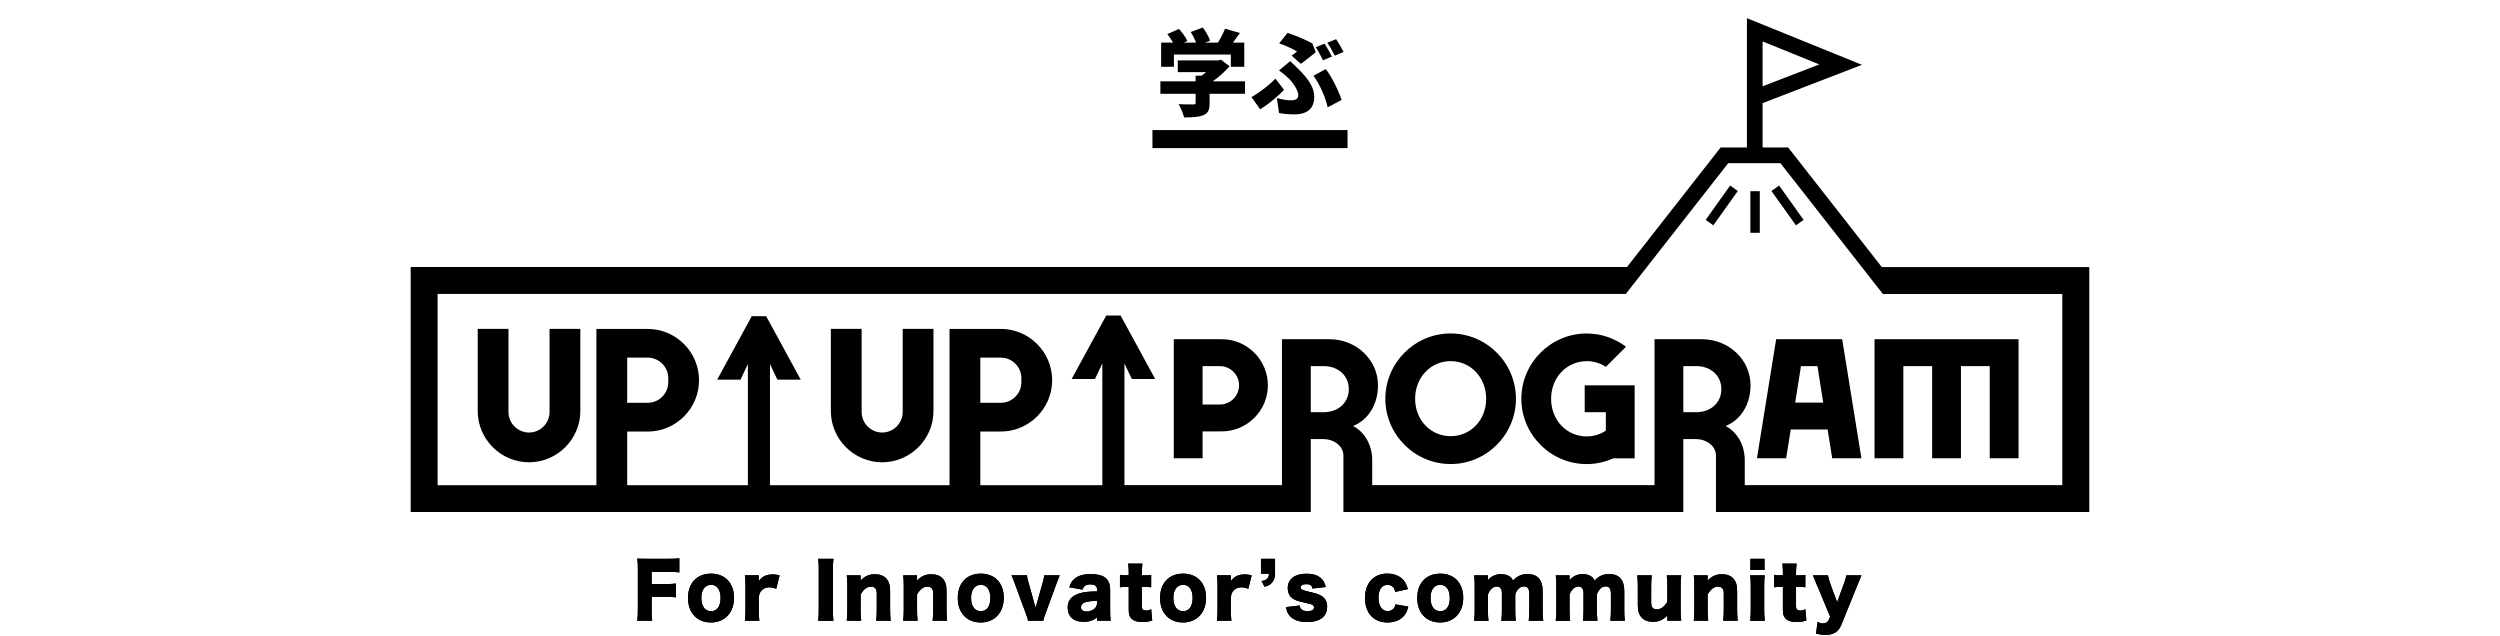 <svg width="346" height="88" viewBox="0 0 346 88" fill="none" xmlns="http://www.w3.org/2000/svg">
<path d="M90.187 84.119C90.187 85.087 90.196 85.46 90.265 85.911H88.191C88.261 85.46 88.278 85.043 88.278 84.15V78.809C88.278 78.128 88.261 77.789 88.2 77.303C88.595 77.325 88.868 77.334 89.61 77.334H92.4C93.25 77.334 93.567 77.325 94.022 77.26V79.217C93.597 79.165 93.22 79.143 92.413 79.143H90.191V80.835H92.005C92.76 80.835 93.124 80.813 93.549 80.761V82.67C93.124 82.618 92.738 82.596 92.005 82.596H90.191V84.11L90.187 84.119Z" fill="black"/>
<path d="M95.221 82.761C95.221 80.701 96.457 79.39 98.405 79.39C100.353 79.39 101.589 80.7 101.589 82.74C101.589 84.778 100.314 86.15 98.396 86.15C96.479 86.15 95.221 84.831 95.221 82.757V82.761ZM97.064 82.752C97.064 83.898 97.568 84.588 98.405 84.588C99.242 84.588 99.728 83.919 99.728 82.774C99.728 81.629 99.238 80.939 98.414 80.939C97.59 80.939 97.06 81.62 97.06 82.752H97.064Z" fill="black"/>
<path d="M107.44 81.481C106.998 81.338 106.755 81.286 106.456 81.286C105.965 81.286 105.588 81.473 105.306 81.841C105.124 82.089 105.054 82.306 105.015 82.757V84.366C105.015 85.026 105.033 85.416 105.093 85.911H103.093C103.15 85.395 103.171 85.026 103.171 84.353V81.178C103.171 80.427 103.154 80.063 103.093 79.62H105.015V80.436C105.488 79.776 106.065 79.499 106.946 79.499C107.254 79.499 107.449 79.52 107.9 79.625L107.436 81.481H107.44Z" fill="black"/>
<path d="M115.354 77.338C115.298 77.759 115.276 78.111 115.276 78.865V84.388C115.276 85.1 115.294 85.481 115.354 85.915H113.233C113.289 85.512 113.311 85.082 113.311 84.388V78.865C113.311 78.093 113.294 77.794 113.233 77.338H115.354Z" fill="black"/>
<path d="M117.189 85.915C117.245 85.429 117.267 85 117.267 84.358V81.182C117.267 80.471 117.25 80.037 117.189 79.625H119.111V80.058C119.111 80.119 119.102 80.275 119.102 80.349C119.71 79.729 120.3 79.473 121.089 79.473C121.757 79.473 122.287 79.668 122.642 80.05C123.028 80.462 123.193 80.969 123.193 81.781V84.366C123.193 84.965 123.224 85.481 123.271 85.911H121.263C121.319 85.416 121.341 84.983 121.341 84.353V82.241C121.341 81.829 121.302 81.655 121.185 81.477C121.059 81.29 120.838 81.186 120.547 81.186C120.005 81.186 119.523 81.546 119.111 82.267V84.349C119.111 84.935 119.128 85.369 119.189 85.906H117.189V85.915Z" fill="black"/>
<path d="M124.998 85.915C125.054 85.429 125.076 85 125.076 84.358V81.182C125.076 80.471 125.059 80.037 124.998 79.625H126.92V80.058C126.92 80.119 126.911 80.275 126.911 80.349C127.519 79.729 128.109 79.473 128.898 79.473C129.566 79.473 130.096 79.668 130.451 80.05C130.837 80.462 131.002 80.969 131.002 81.781V84.366C131.002 84.965 131.033 85.481 131.08 85.911H129.072C129.128 85.416 129.15 84.983 129.15 84.353V82.241C129.15 81.829 129.111 81.655 128.994 81.477C128.868 81.29 128.647 81.186 128.356 81.186C127.814 81.186 127.332 81.546 126.92 82.267V84.349C126.92 84.935 126.937 85.369 126.998 85.906H124.998V85.915Z" fill="black"/>
<path d="M132.556 82.761C132.556 80.701 133.792 79.39 135.74 79.39C137.688 79.39 138.924 80.7 138.924 82.74C138.924 84.778 137.649 86.15 135.731 86.15C133.814 86.15 132.556 84.831 132.556 82.757V82.761ZM134.399 82.752C134.399 83.898 134.903 84.588 135.74 84.588C136.577 84.588 137.063 83.919 137.063 82.774C137.063 81.629 136.573 80.939 135.749 80.939C134.924 80.939 134.395 81.62 134.395 82.752H134.399Z" fill="black"/>
<path d="M142.131 79.625C142.148 79.872 142.2 80.089 142.313 80.51L143.211 83.716C143.211 83.716 143.228 83.776 143.25 83.829C143.28 83.933 143.28 83.941 143.328 84.119C143.358 84.028 143.367 83.976 143.376 83.933C143.384 83.911 143.393 83.88 143.406 83.829C143.423 83.776 143.436 83.737 143.445 83.703L144.343 80.505C144.447 80.124 144.508 79.846 144.525 79.62H146.668C146.473 80.084 146.399 80.28 146.274 80.618L144.651 85.039C144.486 85.481 144.439 85.646 144.391 85.906H142.278C142.23 85.651 142.183 85.486 142.018 85.039L140.395 80.618C140.339 80.475 140.204 80.145 139.992 79.62H142.135L142.131 79.625Z" fill="black"/>
<path d="M151.836 81.603C151.836 81.108 151.554 80.883 150.92 80.883C150.287 80.883 149.974 81.1 149.831 81.603L147.987 81.282C148.183 80.674 148.391 80.345 148.799 80.032C149.319 79.642 150.035 79.447 150.968 79.447C151.684 79.447 152.378 79.59 152.755 79.807C153.371 80.167 153.645 80.735 153.645 81.664V84.449C153.645 85.078 153.662 85.447 153.714 85.911H151.84V85.438C151.298 85.88 150.76 86.058 149.966 86.058C149.232 86.058 148.682 85.872 148.295 85.49C147.948 85.152 147.766 84.657 147.766 84.089C147.766 83.438 148.009 82.926 148.469 82.583C148.959 82.21 149.606 81.998 150.478 81.915C150.855 81.876 151.141 81.863 151.84 81.841V81.603H151.836ZM151.836 83.16C150.977 83.182 150.56 83.234 150.165 83.364C149.818 83.49 149.606 83.746 149.606 84.045C149.606 84.418 149.896 84.631 150.395 84.631C150.79 84.631 151.224 84.475 151.484 84.241C151.705 84.032 151.831 83.755 151.831 83.447V83.156L151.836 83.16Z" fill="black"/>
<path d="M156.217 79.408C156.217 78.891 156.2 78.479 156.139 77.998H158.109C158.061 78.418 158.031 78.913 158.031 79.408V79.625H158.378C158.803 79.625 159.024 79.616 159.323 79.573V81.282C159.033 81.243 158.781 81.221 158.434 81.221H158.031V83.859C158.031 84.15 158.078 84.293 158.204 84.384C158.313 84.457 158.464 84.497 158.647 84.497C158.898 84.497 159.081 84.445 159.323 84.31L159.467 85.876C159.033 86.019 158.655 86.084 158.135 86.084C157.48 86.084 157.024 85.972 156.716 85.724C156.347 85.425 156.213 85.074 156.213 84.375V81.221H155.844C155.536 81.221 155.284 81.243 155.002 81.282V79.559C155.284 79.599 155.523 79.62 155.861 79.62H156.209V79.403L156.217 79.408Z" fill="black"/>
<path d="M160.552 82.761C160.552 80.701 161.788 79.39 163.736 79.39C165.684 79.39 166.921 80.7 166.921 82.74C166.921 84.778 165.645 86.15 163.727 86.15C161.81 86.15 160.552 84.831 160.552 82.757V82.761ZM162.396 82.752C162.396 83.898 162.899 84.588 163.736 84.588C164.573 84.588 165.059 83.919 165.059 82.774C165.059 81.629 164.569 80.939 163.745 80.939C162.921 80.939 162.391 81.62 162.391 82.752H162.396Z" fill="black"/>
<path d="M172.774 81.481C172.331 81.338 172.088 81.286 171.789 81.286C171.299 81.286 170.921 81.473 170.639 81.841C170.457 82.089 170.388 82.306 170.349 82.757V84.366C170.349 85.026 170.366 85.416 170.427 85.911H168.427C168.483 85.395 168.505 85.026 168.505 84.353V81.178C168.505 80.427 168.487 80.063 168.427 79.62H170.349V80.436C170.822 79.776 171.399 79.499 172.279 79.499C172.587 79.499 172.782 79.52 173.234 79.625L172.769 81.481H172.774Z" fill="black"/>
<path d="M176.469 79.408C176.469 79.954 176.305 80.388 175.957 80.718C175.706 80.974 175.485 81.091 175.02 81.204L174.595 80.418C174.973 80.358 175.164 80.275 175.359 80.097C175.532 79.941 175.602 79.776 175.628 79.408H174.517V77.334H176.465V79.408H176.469Z" fill="black"/>
<path d="M179.879 83.811C179.975 84.349 180.304 84.583 180.951 84.583C181.528 84.583 181.858 84.41 181.858 84.089C181.858 83.933 181.779 83.798 181.645 83.716C181.51 83.633 181.385 83.59 180.855 83.477C180.122 83.321 179.745 83.221 179.428 83.104C178.964 82.917 178.647 82.683 178.465 82.371C178.309 82.093 178.222 81.742 178.222 81.39C178.222 80.154 179.198 79.403 180.808 79.403C181.723 79.403 182.408 79.62 182.864 80.063C183.181 80.362 183.337 80.662 183.493 81.239L181.632 81.455C181.584 81.035 181.341 80.848 180.821 80.848C180.3 80.848 180.009 81.022 180.009 81.29C180.009 81.559 180.213 81.672 181.168 81.898C182.113 82.115 182.413 82.206 182.751 82.392C183.38 82.722 183.68 83.225 183.68 83.967C183.68 84.514 183.506 85.008 183.189 85.338C182.725 85.833 181.936 86.089 180.903 86.089C179.688 86.089 178.829 85.737 178.365 85.056C178.17 84.766 178.074 84.518 177.979 84.024L179.892 83.798L179.879 83.811Z" fill="black"/>
<path d="M193.111 81.915C193.024 81.607 192.968 81.46 192.842 81.308C192.646 81.069 192.377 80.948 192.03 80.948C191.25 80.948 190.785 81.607 190.785 82.74C190.785 83.872 191.276 84.575 192.048 84.575C192.425 84.575 192.772 84.41 192.963 84.119C193.05 83.985 193.098 83.88 193.137 83.646L194.911 83.946C194.803 84.388 194.69 84.666 194.508 84.965C194.026 85.729 193.145 86.15 192.026 86.15C191.098 86.15 190.308 85.841 189.779 85.264C189.219 84.679 188.911 83.772 188.911 82.761C188.911 80.701 190.126 79.382 192.009 79.382C193.497 79.382 194.529 80.167 194.846 81.538L193.111 81.919V81.915Z" fill="black"/>
<path d="M196.144 82.761C196.144 80.701 197.38 79.39 199.328 79.39C201.276 79.39 202.512 80.7 202.512 82.74C202.512 84.778 201.237 86.15 199.319 86.15C197.402 86.15 196.144 84.831 196.144 82.757V82.761ZM197.987 82.752C197.987 83.898 198.491 84.588 199.328 84.588C200.165 84.588 200.651 83.919 200.651 82.774C200.651 81.629 200.161 80.939 199.337 80.939C198.512 80.939 197.983 81.62 197.983 82.752H197.987Z" fill="black"/>
<path d="M204.018 85.915C204.074 85.442 204.096 85.008 204.096 84.358V81.182C204.096 80.397 204.078 80.028 204.018 79.624H205.931V80.058C205.931 80.084 205.928 80.132 205.922 80.201V80.306C206.412 79.729 207.002 79.46 207.766 79.46C208.269 79.46 208.681 79.585 209.002 79.833C209.176 79.967 209.271 80.089 209.397 80.349C209.996 79.72 210.586 79.451 211.423 79.451C212.803 79.451 213.506 80.254 213.506 81.811V84.366C213.506 85.004 213.523 85.429 213.584 85.911H211.575C211.631 85.425 211.653 85.056 211.653 84.353V82.232C211.653 81.46 211.441 81.16 210.89 81.16C210.399 81.16 209.952 81.573 209.714 82.262V84.366C209.714 84.987 209.731 85.416 209.792 85.911H207.783C207.84 85.447 207.861 85.013 207.861 84.353V82.232C207.861 81.798 207.822 81.603 207.697 81.429C207.588 81.264 207.397 81.173 207.167 81.173C206.647 81.173 206.204 81.577 205.931 82.275V84.358C205.931 85.008 205.948 85.408 206.009 85.915H204.022H204.018Z" fill="black"/>
<path d="M215.314 85.915C215.37 85.442 215.392 85.008 215.392 84.358V81.182C215.392 80.397 215.375 80.028 215.314 79.624H217.227V80.058C217.227 80.084 217.224 80.132 217.219 80.201V80.306C217.709 79.729 218.299 79.46 219.062 79.46C219.566 79.46 219.978 79.585 220.299 79.833C220.472 79.967 220.568 80.089 220.694 80.349C221.292 79.72 221.882 79.451 222.72 79.451C224.099 79.451 224.802 80.254 224.802 81.811V84.366C224.802 85.004 224.819 85.429 224.88 85.911H222.871C222.928 85.425 222.95 85.056 222.95 84.353V82.232C222.95 81.46 222.737 81.16 222.186 81.16C221.696 81.16 221.249 81.573 221.01 82.262V84.366C221.01 84.987 221.028 85.416 221.088 85.911H219.08C219.136 85.447 219.158 85.013 219.158 84.353V82.232C219.158 81.798 219.119 81.603 218.993 81.429C218.884 81.264 218.694 81.173 218.464 81.173C217.943 81.173 217.501 81.577 217.227 82.275V84.358C217.227 85.008 217.245 85.408 217.305 85.915H215.318H215.314Z" fill="black"/>
<path d="M232.681 79.625C232.625 80.111 232.603 80.54 232.603 81.169V84.353C232.603 85.065 232.62 85.486 232.681 85.898H230.759V85.455C230.759 85.403 230.759 85.247 230.768 85.178C230.13 85.815 229.579 86.063 228.759 86.063C228.113 86.063 227.592 85.868 227.223 85.486C226.837 85.074 226.672 84.57 226.672 83.755V81.169C226.672 80.57 226.642 80.054 226.594 79.625H228.603C228.547 80.119 228.525 80.553 228.525 81.169V83.282C228.525 83.703 228.564 83.889 228.681 84.054C228.815 84.241 229.028 84.345 229.31 84.345C229.839 84.345 230.382 83.941 230.759 83.282V81.169C230.759 80.592 230.742 80.158 230.681 79.625H232.681Z" fill="black"/>
<path d="M234.417 85.915C234.473 85.429 234.495 85 234.495 84.358V81.182C234.495 80.471 234.478 80.037 234.417 79.625H236.339V80.058C236.339 80.119 236.33 80.275 236.33 80.349C236.938 79.729 237.528 79.473 238.317 79.473C238.985 79.473 239.515 79.668 239.87 80.05C240.256 80.462 240.421 80.969 240.421 81.781V84.366C240.421 84.965 240.452 85.481 240.499 85.911H238.491C238.547 85.416 238.569 84.983 238.569 84.353V82.241C238.569 81.829 238.53 81.655 238.413 81.477C238.287 81.29 238.066 81.186 237.775 81.186C237.233 81.186 236.751 81.546 236.339 82.267V84.349C236.339 84.935 236.356 85.369 236.417 85.906H234.417V85.915Z" fill="black"/>
<path d="M244.243 79.625C244.187 80.045 244.165 80.458 244.165 81.182V84.358C244.165 84.913 244.195 85.473 244.243 85.915H242.226C242.282 85.412 242.304 85.017 242.304 84.358V81.182C242.304 80.514 242.286 80.089 242.226 79.625H244.243ZM244.213 77.338V78.883H242.252V77.338H244.213Z" fill="black"/>
<path d="M246.755 79.408C246.755 78.891 246.738 78.479 246.677 77.998H248.647C248.599 78.418 248.569 78.913 248.569 79.408V79.625H248.916C249.341 79.625 249.562 79.616 249.862 79.573V81.282C249.571 81.243 249.319 81.221 248.972 81.221H248.569V83.859C248.569 84.15 248.616 84.293 248.742 84.384C248.851 84.457 249.003 84.497 249.185 84.497C249.436 84.497 249.619 84.445 249.862 84.31L250.005 85.876C249.571 86.019 249.193 86.084 248.673 86.084C248.018 86.084 247.562 85.972 247.254 85.724C246.885 85.425 246.751 85.074 246.751 84.375V81.221H246.382C246.074 81.221 245.823 81.243 245.541 81.282V79.559C245.823 79.599 246.061 79.62 246.4 79.62H246.747V79.403L246.755 79.408Z" fill="black"/>
<path d="M251.475 81.008C251.058 79.976 251.024 79.885 250.898 79.629H252.993C253.041 79.959 253.167 80.401 253.371 80.956L254.26 83.338L255.119 81C255.388 80.288 255.475 79.989 255.536 79.629H257.631C257.469 79.987 257.277 80.447 257.054 81.008L254.846 86.462C254.46 87.429 253.766 87.872 252.664 87.872C252.239 87.872 251.874 87.82 251.34 87.698L251.553 86.058C251.87 86.232 252.056 86.284 252.308 86.284C252.672 86.284 252.946 86.11 253.089 85.798L253.293 85.356L251.488 81.004L251.475 81.008Z" fill="black"/>
<path d="M90.187 84.119C90.187 85.087 90.196 85.46 90.265 85.911H88.191C88.261 85.46 88.278 85.043 88.278 84.15V78.809C88.278 78.128 88.261 77.789 88.2 77.303C88.595 77.325 88.868 77.334 89.61 77.334H92.4C93.25 77.334 93.567 77.325 94.022 77.26V79.217C93.597 79.165 93.22 79.143 92.413 79.143H90.191V80.835H92.005C92.76 80.835 93.124 80.813 93.549 80.761V82.67C93.124 82.618 92.738 82.596 92.005 82.596H90.191V84.11L90.187 84.119Z" fill="black"/>
<path d="M95.221 82.761C95.221 80.701 96.457 79.39 98.405 79.39C100.353 79.39 101.589 80.7 101.589 82.74C101.589 84.778 100.314 86.15 98.396 86.15C96.479 86.15 95.221 84.831 95.221 82.757V82.761ZM97.064 82.752C97.064 83.898 97.568 84.588 98.405 84.588C99.242 84.588 99.728 83.919 99.728 82.774C99.728 81.629 99.238 80.939 98.414 80.939C97.59 80.939 97.06 81.62 97.06 82.752H97.064Z" fill="black"/>
<path d="M107.44 81.481C106.998 81.338 106.755 81.286 106.456 81.286C105.965 81.286 105.588 81.473 105.306 81.841C105.124 82.089 105.054 82.306 105.015 82.757V84.366C105.015 85.026 105.033 85.416 105.093 85.911H103.093C103.15 85.395 103.171 85.026 103.171 84.353V81.178C103.171 80.427 103.154 80.063 103.093 79.62H105.015V80.436C105.488 79.776 106.065 79.499 106.946 79.499C107.254 79.499 107.449 79.52 107.9 79.625L107.436 81.481H107.44Z" fill="black"/>
<path d="M115.354 77.338C115.298 77.759 115.276 78.111 115.276 78.865V84.388C115.276 85.1 115.294 85.481 115.354 85.915H113.233C113.289 85.512 113.311 85.082 113.311 84.388V78.865C113.311 78.093 113.294 77.794 113.233 77.338H115.354Z" fill="black"/>
<path d="M117.189 85.915C117.245 85.429 117.267 85 117.267 84.358V81.182C117.267 80.471 117.25 80.037 117.189 79.625H119.111V80.058C119.111 80.119 119.102 80.275 119.102 80.349C119.71 79.729 120.3 79.473 121.089 79.473C121.757 79.473 122.287 79.668 122.642 80.05C123.028 80.462 123.193 80.969 123.193 81.781V84.366C123.193 84.965 123.224 85.481 123.271 85.911H121.263C121.319 85.416 121.341 84.983 121.341 84.353V82.241C121.341 81.829 121.302 81.655 121.185 81.477C121.059 81.29 120.838 81.186 120.547 81.186C120.005 81.186 119.523 81.546 119.111 82.267V84.349C119.111 84.935 119.128 85.369 119.189 85.906H117.189V85.915Z" fill="black"/>
<path d="M124.998 85.915C125.054 85.429 125.076 85 125.076 84.358V81.182C125.076 80.471 125.059 80.037 124.998 79.625H126.92V80.058C126.92 80.119 126.911 80.275 126.911 80.349C127.519 79.729 128.109 79.473 128.898 79.473C129.566 79.473 130.096 79.668 130.451 80.05C130.837 80.462 131.002 80.969 131.002 81.781V84.366C131.002 84.965 131.033 85.481 131.08 85.911H129.072C129.128 85.416 129.15 84.983 129.15 84.353V82.241C129.15 81.829 129.111 81.655 128.994 81.477C128.868 81.29 128.647 81.186 128.356 81.186C127.814 81.186 127.332 81.546 126.92 82.267V84.349C126.92 84.935 126.937 85.369 126.998 85.906H124.998V85.915Z" fill="black"/>
<path d="M132.556 82.761C132.556 80.701 133.792 79.39 135.74 79.39C137.688 79.39 138.924 80.7 138.924 82.74C138.924 84.778 137.649 86.15 135.731 86.15C133.814 86.15 132.556 84.831 132.556 82.757V82.761ZM134.399 82.752C134.399 83.898 134.903 84.588 135.74 84.588C136.577 84.588 137.063 83.919 137.063 82.774C137.063 81.629 136.573 80.939 135.749 80.939C134.924 80.939 134.395 81.62 134.395 82.752H134.399Z" fill="black"/>
<path d="M142.131 79.625C142.148 79.872 142.2 80.089 142.313 80.51L143.211 83.716C143.211 83.716 143.228 83.776 143.25 83.829C143.28 83.933 143.28 83.941 143.328 84.119C143.358 84.028 143.367 83.976 143.376 83.933C143.384 83.911 143.393 83.88 143.406 83.829C143.423 83.776 143.436 83.737 143.445 83.703L144.343 80.505C144.447 80.124 144.508 79.846 144.525 79.62H146.668C146.473 80.084 146.399 80.28 146.274 80.618L144.651 85.039C144.486 85.481 144.439 85.646 144.391 85.906H142.278C142.23 85.651 142.183 85.486 142.018 85.039L140.395 80.618C140.339 80.475 140.204 80.145 139.992 79.62H142.135L142.131 79.625Z" fill="black"/>
<path d="M151.836 81.603C151.836 81.108 151.554 80.883 150.92 80.883C150.287 80.883 149.974 81.1 149.831 81.603L147.987 81.282C148.183 80.674 148.391 80.345 148.799 80.032C149.319 79.642 150.035 79.447 150.968 79.447C151.684 79.447 152.378 79.59 152.755 79.807C153.371 80.167 153.645 80.735 153.645 81.664V84.449C153.645 85.078 153.662 85.447 153.714 85.911H151.84V85.438C151.298 85.88 150.76 86.058 149.966 86.058C149.232 86.058 148.682 85.872 148.295 85.49C147.948 85.152 147.766 84.657 147.766 84.089C147.766 83.438 148.009 82.926 148.469 82.583C148.959 82.21 149.606 81.998 150.478 81.915C150.855 81.876 151.141 81.863 151.84 81.841V81.603H151.836ZM151.836 83.16C150.977 83.182 150.56 83.234 150.165 83.364C149.818 83.49 149.606 83.746 149.606 84.045C149.606 84.418 149.896 84.631 150.395 84.631C150.79 84.631 151.224 84.475 151.484 84.241C151.705 84.032 151.831 83.755 151.831 83.447V83.156L151.836 83.16Z" fill="black"/>
<path d="M156.217 79.408C156.217 78.891 156.2 78.479 156.139 77.998H158.109C158.061 78.418 158.031 78.913 158.031 79.408V79.625H158.378C158.803 79.625 159.024 79.616 159.323 79.573V81.282C159.033 81.243 158.781 81.221 158.434 81.221H158.031V83.859C158.031 84.15 158.078 84.293 158.204 84.384C158.313 84.457 158.464 84.497 158.647 84.497C158.898 84.497 159.081 84.445 159.323 84.31L159.467 85.876C159.033 86.019 158.655 86.084 158.135 86.084C157.48 86.084 157.024 85.972 156.716 85.724C156.347 85.425 156.213 85.074 156.213 84.375V81.221H155.844C155.536 81.221 155.284 81.243 155.002 81.282V79.559C155.284 79.599 155.523 79.62 155.861 79.62H156.209V79.403L156.217 79.408Z" fill="black"/>
<path d="M160.552 82.761C160.552 80.701 161.788 79.39 163.736 79.39C165.684 79.39 166.921 80.7 166.921 82.74C166.921 84.778 165.645 86.15 163.727 86.15C161.81 86.15 160.552 84.831 160.552 82.757V82.761ZM162.396 82.752C162.396 83.898 162.899 84.588 163.736 84.588C164.573 84.588 165.059 83.919 165.059 82.774C165.059 81.629 164.569 80.939 163.745 80.939C162.921 80.939 162.391 81.62 162.391 82.752H162.396Z" fill="black"/>
<path d="M172.774 81.481C172.331 81.338 172.088 81.286 171.789 81.286C171.299 81.286 170.921 81.473 170.639 81.841C170.457 82.089 170.388 82.306 170.349 82.757V84.366C170.349 85.026 170.366 85.416 170.427 85.911H168.427C168.483 85.395 168.505 85.026 168.505 84.353V81.178C168.505 80.427 168.487 80.063 168.427 79.62H170.349V80.436C170.822 79.776 171.399 79.499 172.279 79.499C172.587 79.499 172.782 79.52 173.234 79.625L172.769 81.481H172.774Z" fill="black"/>
<path d="M176.469 79.408C176.469 79.954 176.305 80.388 175.957 80.718C175.706 80.974 175.485 81.091 175.02 81.204L174.595 80.418C174.973 80.358 175.164 80.275 175.359 80.097C175.532 79.941 175.602 79.776 175.628 79.408H174.517V77.334H176.465V79.408H176.469Z" fill="black"/>
<path d="M179.879 83.811C179.975 84.349 180.304 84.583 180.951 84.583C181.528 84.583 181.858 84.41 181.858 84.089C181.858 83.933 181.779 83.798 181.645 83.716C181.51 83.633 181.385 83.59 180.855 83.477C180.122 83.321 179.745 83.221 179.428 83.104C178.964 82.917 178.647 82.683 178.465 82.371C178.309 82.093 178.222 81.742 178.222 81.39C178.222 80.154 179.198 79.403 180.808 79.403C181.723 79.403 182.408 79.62 182.864 80.063C183.181 80.362 183.337 80.662 183.493 81.239L181.632 81.455C181.584 81.035 181.341 80.848 180.821 80.848C180.3 80.848 180.009 81.022 180.009 81.29C180.009 81.559 180.213 81.672 181.168 81.898C182.113 82.115 182.413 82.206 182.751 82.392C183.38 82.722 183.68 83.225 183.68 83.967C183.68 84.514 183.506 85.008 183.189 85.338C182.725 85.833 181.936 86.089 180.903 86.089C179.688 86.089 178.829 85.737 178.365 85.056C178.17 84.766 178.074 84.518 177.979 84.024L179.892 83.798L179.879 83.811Z" fill="black"/>
<path d="M193.111 81.915C193.024 81.607 192.968 81.46 192.842 81.308C192.646 81.069 192.377 80.948 192.03 80.948C191.25 80.948 190.785 81.607 190.785 82.74C190.785 83.872 191.276 84.575 192.048 84.575C192.425 84.575 192.772 84.41 192.963 84.119C193.05 83.985 193.098 83.88 193.137 83.646L194.911 83.946C194.803 84.388 194.69 84.666 194.508 84.965C194.026 85.729 193.145 86.15 192.026 86.15C191.098 86.15 190.308 85.841 189.779 85.264C189.219 84.679 188.911 83.772 188.911 82.761C188.911 80.701 190.126 79.382 192.009 79.382C193.497 79.382 194.529 80.167 194.846 81.538L193.111 81.919V81.915Z" fill="black"/>
<path d="M196.144 82.761C196.144 80.701 197.38 79.39 199.328 79.39C201.276 79.39 202.512 80.7 202.512 82.74C202.512 84.778 201.237 86.15 199.319 86.15C197.402 86.15 196.144 84.831 196.144 82.757V82.761ZM197.987 82.752C197.987 83.898 198.491 84.588 199.328 84.588C200.165 84.588 200.651 83.919 200.651 82.774C200.651 81.629 200.161 80.939 199.337 80.939C198.512 80.939 197.983 81.62 197.983 82.752H197.987Z" fill="black"/>
<path d="M204.018 85.915C204.074 85.442 204.096 85.008 204.096 84.358V81.182C204.096 80.397 204.078 80.028 204.018 79.624H205.931V80.058C205.931 80.084 205.928 80.132 205.922 80.201V80.306C206.412 79.729 207.002 79.46 207.766 79.46C208.269 79.46 208.681 79.585 209.002 79.833C209.176 79.967 209.271 80.089 209.397 80.349C209.996 79.72 210.586 79.451 211.423 79.451C212.803 79.451 213.506 80.254 213.506 81.811V84.366C213.506 85.004 213.523 85.429 213.584 85.911H211.575C211.631 85.425 211.653 85.056 211.653 84.353V82.232C211.653 81.46 211.441 81.16 210.89 81.16C210.399 81.16 209.952 81.573 209.714 82.262V84.366C209.714 84.987 209.731 85.416 209.792 85.911H207.783C207.84 85.447 207.861 85.013 207.861 84.353V82.232C207.861 81.798 207.822 81.603 207.697 81.429C207.588 81.264 207.397 81.173 207.167 81.173C206.647 81.173 206.204 81.577 205.931 82.275V84.358C205.931 85.008 205.948 85.408 206.009 85.915H204.022H204.018Z" fill="black"/>
<path d="M215.314 85.915C215.37 85.442 215.392 85.008 215.392 84.358V81.182C215.392 80.397 215.375 80.028 215.314 79.624H217.227V80.058C217.227 80.084 217.224 80.132 217.219 80.201V80.306C217.709 79.729 218.299 79.46 219.062 79.46C219.566 79.46 219.978 79.585 220.299 79.833C220.472 79.967 220.568 80.089 220.694 80.349C221.292 79.72 221.882 79.451 222.72 79.451C224.099 79.451 224.802 80.254 224.802 81.811V84.366C224.802 85.004 224.819 85.429 224.88 85.911H222.871C222.928 85.425 222.95 85.056 222.95 84.353V82.232C222.95 81.46 222.737 81.16 222.186 81.16C221.696 81.16 221.249 81.573 221.01 82.262V84.366C221.01 84.987 221.028 85.416 221.088 85.911H219.08C219.136 85.447 219.158 85.013 219.158 84.353V82.232C219.158 81.798 219.119 81.603 218.993 81.429C218.884 81.264 218.694 81.173 218.464 81.173C217.943 81.173 217.501 81.577 217.227 82.275V84.358C217.227 85.008 217.245 85.408 217.305 85.915H215.318H215.314Z" fill="black"/>
<path d="M232.681 79.625C232.625 80.111 232.603 80.54 232.603 81.169V84.353C232.603 85.065 232.62 85.486 232.681 85.898H230.759V85.455C230.759 85.403 230.759 85.247 230.768 85.178C230.13 85.815 229.579 86.063 228.759 86.063C228.113 86.063 227.592 85.868 227.223 85.486C226.837 85.074 226.672 84.57 226.672 83.755V81.169C226.672 80.57 226.642 80.054 226.594 79.625H228.603C228.547 80.119 228.525 80.553 228.525 81.169V83.282C228.525 83.703 228.564 83.889 228.681 84.054C228.815 84.241 229.028 84.345 229.31 84.345C229.839 84.345 230.382 83.941 230.759 83.282V81.169C230.759 80.592 230.742 80.158 230.681 79.625H232.681Z" fill="black"/>
<path d="M234.417 85.915C234.473 85.429 234.495 85 234.495 84.358V81.182C234.495 80.471 234.478 80.037 234.417 79.625H236.339V80.058C236.339 80.119 236.33 80.275 236.33 80.349C236.938 79.729 237.528 79.473 238.317 79.473C238.985 79.473 239.515 79.668 239.87 80.05C240.256 80.462 240.421 80.969 240.421 81.781V84.366C240.421 84.965 240.452 85.481 240.499 85.911H238.491C238.547 85.416 238.569 84.983 238.569 84.353V82.241C238.569 81.829 238.53 81.655 238.413 81.477C238.287 81.29 238.066 81.186 237.775 81.186C237.233 81.186 236.751 81.546 236.339 82.267V84.349C236.339 84.935 236.356 85.369 236.417 85.906H234.417V85.915Z" fill="black"/>
<path d="M244.243 79.625C244.187 80.045 244.165 80.458 244.165 81.182V84.358C244.165 84.913 244.195 85.473 244.243 85.915H242.226C242.282 85.412 242.304 85.017 242.304 84.358V81.182C242.304 80.514 242.286 80.089 242.226 79.625H244.243ZM244.213 77.338V78.883H242.252V77.338H244.213Z" fill="black"/>
<path d="M246.755 79.408C246.755 78.891 246.738 78.479 246.677 77.998H248.647C248.599 78.418 248.569 78.913 248.569 79.408V79.625H248.916C249.341 79.625 249.562 79.616 249.862 79.573V81.282C249.571 81.243 249.319 81.221 248.972 81.221H248.569V83.859C248.569 84.15 248.616 84.293 248.742 84.384C248.851 84.457 249.003 84.497 249.185 84.497C249.436 84.497 249.619 84.445 249.862 84.31L250.005 85.876C249.571 86.019 249.193 86.084 248.673 86.084C248.018 86.084 247.562 85.972 247.254 85.724C246.885 85.425 246.751 85.074 246.751 84.375V81.221H246.382C246.074 81.221 245.823 81.243 245.541 81.282V79.559C245.823 79.599 246.061 79.62 246.4 79.62H246.747V79.403L246.755 79.408Z" fill="black"/>
<path d="M251.475 81.008C251.058 79.976 251.024 79.885 250.898 79.629H252.993C253.041 79.959 253.167 80.401 253.371 80.956L254.26 83.338L255.119 81C255.388 80.288 255.475 79.989 255.536 79.629H257.631C257.469 79.987 257.277 80.447 257.054 81.008L254.846 86.462C254.46 87.429 253.766 87.872 252.664 87.872C252.239 87.872 251.874 87.82 251.34 87.698L251.553 86.058C251.87 86.232 252.056 86.284 252.308 86.284C252.672 86.284 252.946 86.11 253.089 85.798L253.293 85.356L251.488 81.004L251.475 81.008Z" fill="black"/>
<path d="M162.451 46.948V63.425H166.438V59.703H169.098C172.603 59.703 175.475 56.831 175.475 53.325C175.475 49.82 172.607 46.948 169.098 46.948H162.456H162.451ZM171.488 53.325C171.488 54.787 170.291 55.985 168.829 55.985H166.438V50.67H168.829C170.291 50.67 171.488 51.868 171.488 53.33V53.325Z" fill="black"/>
<path d="M191.732 55.187C191.732 60.158 195.797 64.223 200.769 64.223C205.741 64.223 209.806 60.158 209.806 55.187C209.806 50.215 205.741 46.15 200.769 46.15C195.797 46.15 191.732 50.215 191.732 55.187ZM205.684 55.187C205.684 58.163 203.506 60.367 200.769 60.367C198.031 60.367 195.853 58.163 195.853 55.187C195.853 52.21 198.031 49.98 200.769 49.98C203.506 49.98 205.684 52.21 205.684 55.187Z" fill="black"/>
<path d="M219.593 49.98C220.577 49.98 221.506 50.271 222.252 50.779L225.042 47.989C223.527 46.848 221.64 46.154 219.593 46.154C214.625 46.154 210.556 50.219 210.556 55.191C210.556 60.163 214.621 64.228 219.593 64.228C220.92 64.228 222.17 63.937 223.284 63.429H226.235V53.33H219.324V57.052H222.248V59.603C221.501 60.106 220.573 60.401 219.588 60.401C216.851 60.401 214.673 58.171 214.673 55.195C214.673 52.219 216.851 49.989 219.588 49.989L219.593 49.98Z" fill="black"/>
<path d="M247.839 59.438H252.941L253.579 63.425H257.618L254.959 46.948H245.818L243.163 63.425H247.202L247.839 59.438ZM249.249 50.67H251.536L252.334 55.72H248.455L249.254 50.67H249.249Z" fill="black"/>
<path d="M263.423 50.67H267.41V63.425H271.397V50.67H275.38V63.425H279.367V46.948H259.436V63.425H263.423V50.67Z" fill="black"/>
<path d="M239.453 25.677L236.065 30.433L237.125 31.188L240.513 26.432L239.453 25.677Z" fill="black"/>
<path d="M246.229 25.676L245.169 26.431L248.558 31.187L249.618 30.431L246.229 25.676Z" fill="black"/>
<path d="M243.554 26.462H242.252V32.219H243.554V26.462Z" fill="black"/>
<path d="M289.132 36.961H260.443L247.48 20.41H243.944V14.271L257.692 8.97L241.775 2.514V20.406H238.139L225.176 36.957H56.869C56.869 36.957 56.838 36.97 56.838 36.987V70.865H181.411V60.77H183.137C184.677 60.77 185.927 61.781 185.927 63.026V70.865H232.972V60.77H234.699C236.239 60.77 237.488 61.781 237.488 63.026V70.865H289.159V36.987C289.159 36.987 289.146 36.957 289.128 36.957L289.132 36.961ZM243.944 5.733L251.792 8.918L243.944 11.942V5.733ZM183.22 57.048H181.411V50.67H183.22C185.159 50.67 186.673 51.946 186.673 53.859C186.673 55.772 185.159 57.048 183.22 57.048ZM234.781 57.048H232.972V50.67H234.781C236.721 50.67 238.235 51.946 238.235 53.859C238.235 55.772 236.721 57.048 234.781 57.048ZM285.432 67.143H241.475V63.69C241.475 61.616 240.439 59.781 238.82 58.961C240.894 58.137 242.274 56.011 242.274 53.325C242.274 49.79 239.272 46.948 235.549 46.948H228.985V67.143H189.914V63.69C189.914 61.616 188.877 59.781 187.259 58.961C189.332 58.137 190.712 56.011 190.712 53.325C190.712 49.79 187.71 46.948 183.988 46.948H177.424V67.143H155.623V50.297L156.647 52.458H159.879L155.094 43.672H153.103L148.313 52.458H151.545L152.565 50.301V67.147H135.675V59.724H138.517C142.409 59.724 145.619 56.544 145.619 52.623C145.619 48.701 142.409 45.521 138.517 45.521H131.415V67.147H106.565V50.384L107.589 52.544H110.821L106.036 43.759H104.044L99.255 52.544H102.487L103.506 50.388V67.152H86.804V59.729H89.645C93.537 59.729 96.747 56.549 96.747 52.627C96.747 48.705 93.537 45.525 89.645 45.525H82.543V67.152H60.565V40.683H225.003L225.007 40.688L239.185 22.584H246.412L260.595 40.692L260.612 40.679V40.688H285.423V67.152L285.432 67.143ZM135.675 55.742V49.495H138.517C140.079 49.495 141.359 50.774 141.359 52.336V52.904C141.359 54.466 140.079 55.746 138.517 55.746H135.675V55.742ZM86.804 55.742V49.495H89.645C91.207 49.495 92.487 50.774 92.487 52.336V52.904C92.487 54.466 91.207 55.746 89.645 55.746H86.804V55.742Z" fill="black"/>
<path d="M124.933 57.022C124.933 58.583 123.653 59.863 122.091 59.863C120.529 59.863 119.25 58.583 119.25 57.022V45.516H114.989V56.878C114.989 60.8 118.2 63.98 122.091 63.98C125.983 63.98 129.193 60.8 129.193 56.878V45.516H124.933V57.022Z" fill="black"/>
<path d="M76.057 57.022C76.057 58.583 74.778 59.863 73.216 59.863C71.654 59.863 70.374 58.583 70.374 57.022V45.516H66.114V56.878C66.114 60.8 69.324 63.98 73.216 63.98C77.107 63.98 80.318 60.8 80.318 56.878V45.516H76.057V57.022Z" fill="black"/>
<path d="M163.003 8.357H168.749V9.982H163.003V8.357ZM160.598 11.256H172.311V12.985H160.598V11.256ZM165.473 10.476H167.41V14.285C167.41 15.208 167.202 15.689 166.5 15.962C165.811 16.222 164.94 16.248 163.874 16.248C163.757 15.715 163.406 14.909 163.12 14.415C163.848 14.454 164.875 14.454 165.135 14.454C165.395 14.454 165.473 14.402 165.473 14.22V10.476ZM168.125 8.357H168.593L168.996 8.266L170.179 9.176C169.282 10.177 168.034 11.256 166.734 11.919C166.513 11.594 166.019 11.087 165.746 10.827C166.695 10.294 167.709 9.332 168.125 8.708V8.357ZM160.702 5.9H172.207V9.241H170.348V7.551H162.47V9.241H160.702V5.9ZM169.542 3.976L171.609 4.561C170.985 5.458 170.322 6.342 169.802 6.914L168.242 6.368C168.723 5.705 169.256 4.73 169.542 3.976ZM161.56 4.717L163.172 4.002C163.614 4.496 164.121 5.172 164.329 5.666L162.613 6.459C162.444 5.978 161.976 5.25 161.56 4.717ZM164.797 4.431L166.474 3.807C166.877 4.353 167.306 5.107 167.475 5.627L165.681 6.316C165.551 5.809 165.161 5.016 164.797 4.431ZM178.759 7.694C179.058 7.486 179.357 7.265 179.526 7.135C178.967 6.797 178.005 6.329 177.03 6.004L178.2 4.548C179.318 4.938 180.683 5.471 181.632 6.017L182.1 7.226C181.736 7.525 180.579 8.461 180.033 8.838L178.759 7.694ZM176.718 13.57C177.459 13.778 178.148 13.882 178.668 13.882C179.37 13.882 179.682 13.648 179.682 13.18C179.682 12.439 178.798 11.256 178.304 10.801C177.953 10.476 177.485 10.073 177.017 9.748L178.564 8.461C178.993 8.877 179.331 9.189 179.682 9.54C181.177 11.009 181.892 12.179 181.892 13.401C181.892 15.221 180.683 15.832 179.11 15.832C178.447 15.832 177.68 15.767 177.017 15.637L176.718 13.57ZM183.751 14.857C183.465 13.518 182.633 11.607 181.775 10.476L183.491 9.566C184.258 10.541 185.285 12.582 185.675 13.83L183.751 14.857ZM177.706 12.426C176.991 13.193 175.86 14.22 174.404 15.13L173.208 13.427C174.352 12.803 175.717 11.737 176.51 10.879L177.706 12.426ZM183.322 6.043C183.647 6.524 184.102 7.369 184.336 7.824L183.101 8.344C182.828 7.811 182.451 7.044 182.1 6.537L183.322 6.043ZM184.921 5.419C185.259 5.913 185.727 6.745 185.948 7.187L184.726 7.707C184.466 7.174 184.05 6.407 183.699 5.913L184.921 5.419Z" fill="black"/>
<rect x="159.5" y="18" width="27" height="2.5" fill="black"/>
</svg>
